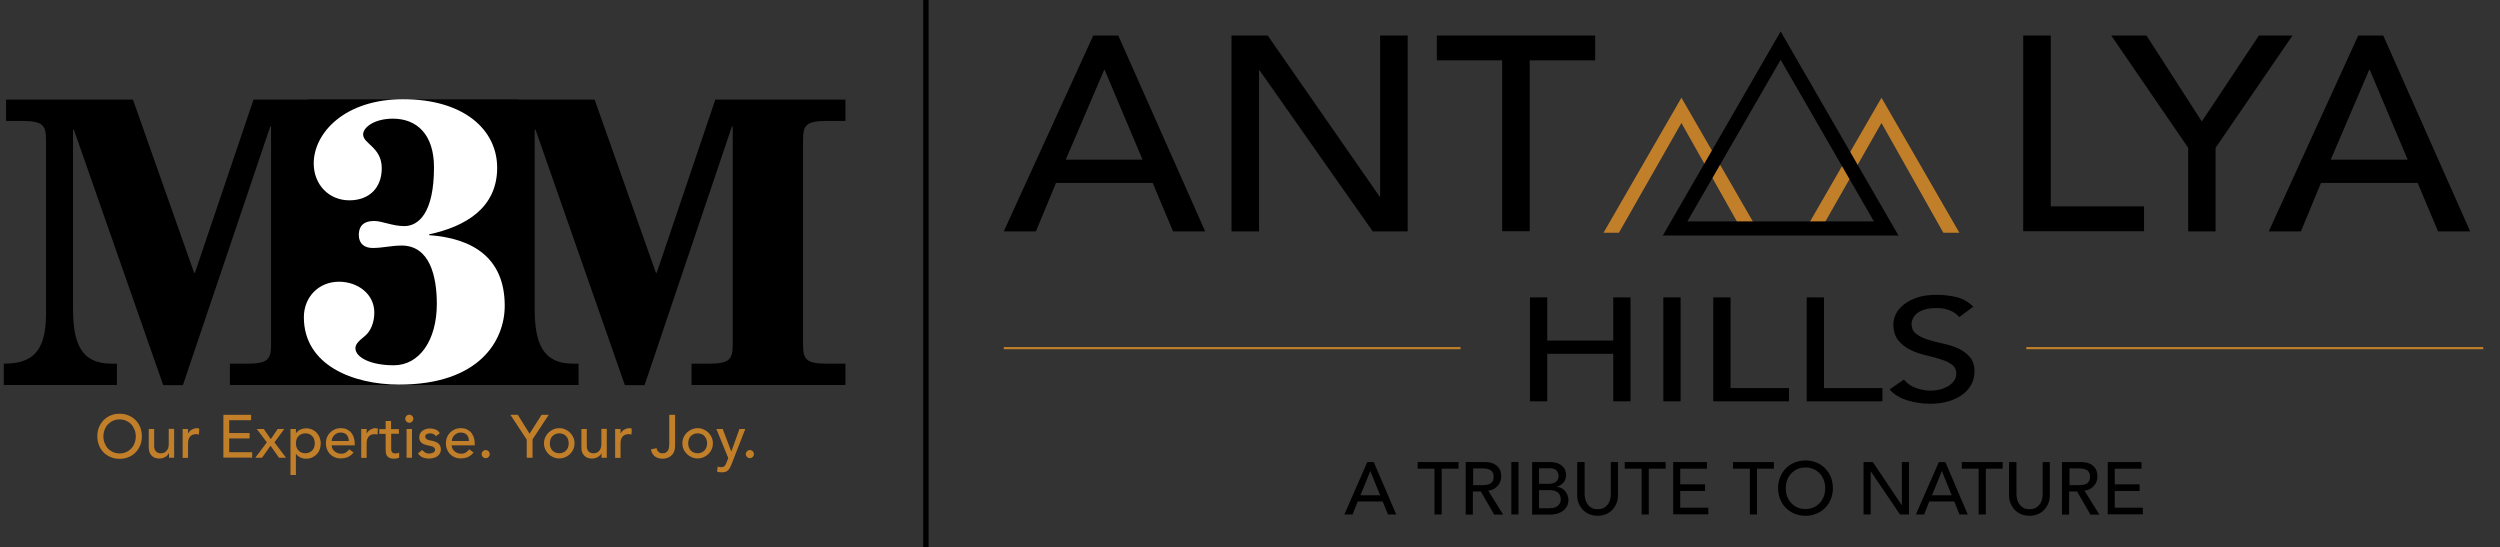 <?xml version="1.0" encoding="utf-8"?>
<!-- Generator: Adobe Illustrator 28.6.0, SVG Export Plug-In . SVG Version: 9.03 Build 54939)  -->
<svg version="1.0" id="Layer_1" xmlns="http://www.w3.org/2000/svg" xmlns:xlink="http://www.w3.org/1999/xlink" x="0px" y="0px"
	 viewBox="0 0 1852 405.3" style="enable-background:new 0 0 1852 405.3;" xml:space="preserve">
<rect x="0" y="0" width="1852" height="405.3" fill="#333333" stroke="none"/>
<style type="text/css">
	.st0{fill:#C27F2A;}
	.st1{fill:none;stroke:#C27F2A;stroke-width:1.596;stroke-miterlimit:10;}
	.st2{fill:none;stroke:#000000;stroke-width:4;stroke-miterlimit:10;}
	.st3{fill:#FFFFFF;}
</style>
<g>
	<g>
		<g>
			<path d="M1133.4,220.3h12.8v32h48.9v-32h12.8v77h-12.8v-35.2h-48.9v35.2h-12.8V220.3z"/>
			<path d="M1232.2,220.3h12.8v77h-12.8V220.3z"/>
			<path d="M1269.2,220.3h12.8v67.2h43.3v9.8h-56.1V220.3z"/>
			<path d="M1338.4,220.3h12.8v67.2h43.3v9.8h-56.1V220.3z"/>
			<path d="M1410.4,281.2c2.3,2.8,5.3,4.9,8.9,6.2c3.6,1.3,7.3,2,11.1,2c2.1,0,4.3-0.3,6.5-0.8c2.2-0.5,4.2-1.4,6.1-2.4
				c1.8-1.1,3.3-2.4,4.5-4c1.2-1.6,1.7-3.4,1.7-5.5c0-3-1.2-5.2-3.5-6.8c-2.3-1.6-5.2-2.9-8.6-3.9c-3.4-1.1-7.2-2.1-11.2-3
				c-4-1-7.8-2.3-11.2-4.1c-3.4-1.7-6.3-4.1-8.6-7c-2.3-2.9-3.5-6.9-3.5-11.9c0-2.2,0.6-4.6,1.8-7.2c1.2-2.5,3.1-4.9,5.7-7
				c2.6-2.1,5.9-3.9,9.9-5.3c4-1.4,8.9-2.1,14.6-2.1c5.2,0,10.1,0.6,14.8,1.7c4.7,1.2,8.8,3.5,12.4,7.1l-10.4,7.7
				c-1.6-2-3.9-3.7-6.8-4.9c-2.9-1.2-6.3-1.8-10-1.8c-3.6,0-6.5,0.4-8.9,1.1c-2.4,0.8-4.2,1.7-5.7,2.9c-1.4,1.2-2.4,2.5-3,3.9
				c-0.6,1.4-0.9,2.6-0.9,3.8c0,3.3,1.2,5.8,3.5,7.5c2.3,1.7,5.2,3.2,8.6,4.2c3.4,1.1,7.2,2.1,11.2,2.9c4,0.9,7.8,2.1,11.2,3.6
				c3.4,1.6,6.3,3.7,8.6,6.3c2.3,2.6,3.5,6.3,3.5,10.9c0,3.7-0.9,7-2.6,10c-1.7,3-4.1,5.5-7,7.5c-2.9,2-6.4,3.6-10.4,4.7
				c-4,1.1-8.3,1.6-12.8,1.6c-6,0-11.8-0.9-17.2-2.6c-5.4-1.7-9.7-4.4-12.9-8L1410.4,281.2z"/>
		</g>
		<g>
			<path d="M809.9,26.3h18.5l64.4,145.1H869l-15.1-35.9h-71.6l-14.9,35.9h-23.8L809.9,26.3z M846.4,118.3l-28.1-66.6H818l-28.5,66.6
				H846.4z"/>
			<path d="M912.3,26.3h26.8l82.9,119.3h0.4V26.3h20.4v145.1h-25.9L933.1,52.1h-0.4v119.3h-20.4V26.3z"/>
			<path d="M1112.9,44.7h-48.5V26.3h117.3v18.4h-48.5v126.6h-20.4V44.7z"/>
			<path d="M1498.8,26.3h20.4v126.6h69.1v18.4h-89.5V26.3z"/>
			<path d="M1621,109.5l-57-83.2h26.1l41,63.7l42.3-63.7h24.9l-57,83.2v61.9H1621V109.5z"/>
			<path d="M1747,26.3h18.5l64.4,145.1h-23.8l-15.1-35.9h-71.6l-14.9,35.9h-23.8L1747,26.3z M1783.6,118.3l-28.1-66.6h-0.4
				l-28.5,66.6H1783.6z"/>
		</g>
		<g>
			<path class="st0" d="M1245.6,72.4l-57.7,100h11.4l46.3-81.3l45.8,81.3h11.9L1245.6,72.4z"/>
			<path class="st0" d="M1393.8,72.4l-57.7,100h11.4l46.3-81.3l45.8,81.3h11.9L1393.8,72.4z"/>
			<path d="M1319.1,23.3l-87.3,151.2h174.6L1319.1,23.3z M1319.1,44.3l69.1,119.7H1250L1319.1,44.3z"/>
		</g>
		<line class="st1" x1="743.6" y1="257.9" x2="1082" y2="257.9"/>
		<line class="st1" x1="1501.1" y1="257.9" x2="1839.6" y2="257.9"/>
		<g>
			<path d="M1012.9,342.3h4.8l16.6,38.8h-6.1l-3.9-9.6h-18.5l-3.8,9.6h-6.1L1012.9,342.3z M1022.4,366.9l-7.2-17.8h-0.1l-7.3,17.8
				H1022.4z"/>
			<path d="M1062.7,347.2h-12.5v-4.9h30.3v4.9H1068v33.9h-5.3V347.2z"/>
			<path d="M1086.1,342.3h13.7c2.5,0,4.5,0.3,6.1,1c1.6,0.7,2.9,1.5,3.8,2.6c0.9,1,1.6,2.2,1.9,3.5c0.4,1.3,0.5,2.5,0.5,3.8
				c0,1.2-0.2,2.4-0.7,3.6c-0.4,1.2-1.1,2.2-1.9,3.1c-0.8,0.9-1.8,1.7-3,2.4c-1.2,0.6-2.5,1-4,1.2l11,17.7h-6.6l-9.9-17.1h-5.9v17.1
				h-5.3V342.3z M1091.3,359.4h6.9c1,0,2-0.1,3-0.2c1-0.2,1.9-0.5,2.7-0.9c0.8-0.4,1.4-1.1,1.9-1.9c0.5-0.8,0.7-1.9,0.7-3.2
				c0-1.3-0.2-2.4-0.7-3.2c-0.5-0.8-1.1-1.5-1.9-1.9c-0.8-0.4-1.7-0.7-2.7-0.9c-1-0.2-2-0.2-3-0.2h-6.9V359.4z"/>
			<path d="M1119.6,342.3h5.3v38.8h-5.3V342.3z"/>
			<path d="M1134.8,342.3h13.5c1.7,0,3.2,0.2,4.7,0.6c1.4,0.4,2.7,1,3.7,1.8c1,0.8,1.9,1.8,2.5,3s0.9,2.7,0.9,4.3
				c0,2.2-0.6,4-1.9,5.5c-1.2,1.4-2.9,2.4-4.8,3.1v0.1c1.2,0.1,2.3,0.4,3.3,0.9c1,0.5,1.9,1.2,2.7,2.1c0.7,0.9,1.3,1.9,1.8,3
				c0.4,1.1,0.7,2.4,0.7,3.7c0,1.8-0.4,3.3-1.1,4.6c-0.7,1.3-1.7,2.5-2.9,3.4c-1.2,0.9-2.7,1.6-4.3,2.1c-1.6,0.5-3.4,0.7-5.3,0.7
				h-13.3V342.3z M1140.1,358.4h7.2c1,0,1.9-0.1,2.8-0.3c0.9-0.2,1.6-0.5,2.3-1s1.2-1.1,1.6-1.8c0.4-0.7,0.6-1.6,0.6-2.7
				c0-1.5-0.5-2.9-1.5-4c-1-1.1-2.5-1.7-4.7-1.7h-8.3V358.4z M1140.1,376.5h7.7c0.8,0,1.7-0.1,2.7-0.2c1-0.2,1.9-0.5,2.7-1
				c0.8-0.5,1.6-1.2,2.1-2c0.6-0.8,0.9-2,0.9-3.3c0-2.3-0.7-4-2.2-5.2c-1.5-1.2-3.5-1.7-6.1-1.7h-7.8V376.5z"/>
			<path d="M1173.9,342.3v23.8c0,1.2,0.2,2.5,0.5,3.8c0.3,1.3,0.9,2.5,1.6,3.6c0.8,1.1,1.8,2,3,2.7c1.2,0.7,2.8,1,4.6,1
				c1.8,0,3.4-0.3,4.6-1c1.2-0.7,2.2-1.6,3-2.7c0.8-1.1,1.3-2.3,1.6-3.6c0.3-1.3,0.5-2.5,0.5-3.8v-23.8h5.3v24.6
				c0,2.3-0.4,4.3-1.2,6.2c-0.8,1.8-1.8,3.4-3.2,4.8c-1.4,1.4-2.9,2.4-4.8,3.1c-1.8,0.7-3.8,1.1-5.9,1.1c-2.1,0-4.1-0.4-5.9-1.1
				c-1.8-0.7-3.4-1.8-4.8-3.1c-1.4-1.4-2.4-3-3.2-4.8c-0.8-1.8-1.2-3.9-1.2-6.2v-24.6H1173.9z"/>
			<path d="M1216.1,347.2h-12.5v-4.9h30.3v4.9h-12.5v33.9h-5.3V347.2z"/>
			<path d="M1239.4,342.3h25.1v4.9h-19.8v11.6h18.4v4.9h-18.4v12.4h20.8v4.9h-26V342.3z"/>
			<path d="M1296.3,347.2h-12.5v-4.9h30.3v4.9h-12.5v33.9h-5.3V347.2z"/>
			<path d="M1337.5,382.1c-3,0-5.7-0.5-8.2-1.6c-2.5-1-4.6-2.5-6.4-4.3c-1.8-1.8-3.2-4-4.2-6.5c-1-2.5-1.5-5.2-1.5-8.1
				s0.5-5.6,1.5-8.1c1-2.5,2.4-4.6,4.2-6.5c1.8-1.8,3.9-3.3,6.4-4.3c2.5-1,5.2-1.6,8.2-1.6c3,0,5.7,0.5,8.2,1.6
				c2.5,1,4.6,2.5,6.4,4.3c1.8,1.8,3.2,4,4.2,6.5c1,2.5,1.5,5.2,1.5,8.1s-0.5,5.6-1.5,8.1c-1,2.5-2.4,4.6-4.2,6.5
				c-1.8,1.8-3.9,3.3-6.4,4.3C1343.2,381.6,1340.4,382.1,1337.5,382.1z M1337.5,377.1c2.2,0,4.2-0.4,6-1.2c1.8-0.8,3.3-1.9,4.6-3.3
				c1.3-1.4,2.3-3,3-4.9c0.7-1.9,1-3.9,1-6s-0.3-4.1-1-6c-0.7-1.9-1.7-3.5-3-4.9c-1.3-1.4-2.8-2.5-4.6-3.3c-1.8-0.8-3.8-1.2-6-1.2
				c-2.2,0-4.2,0.4-6,1.2c-1.8,0.8-3.3,1.9-4.6,3.3c-1.3,1.4-2.3,3-3,4.9c-0.7,1.9-1,3.9-1,6s0.3,4.1,1,6c0.7,1.9,1.7,3.5,3,4.9
				c1.3,1.4,2.8,2.5,4.6,3.3C1333.2,376.7,1335.3,377.1,1337.5,377.1z"/>
			<path d="M1380.5,342.3h6.9l21.4,31.9h0.1v-31.9h5.3v38.8h-6.7l-21.6-31.9h-0.1v31.9h-5.3V342.3z"/>
			<path d="M1436.3,342.3h4.8l16.6,38.8h-6.1l-3.9-9.6h-18.5l-3.8,9.6h-6.1L1436.3,342.3z M1445.8,366.9l-7.2-17.8h-0.1l-7.3,17.8
				H1445.8z"/>
			<path d="M1465.8,347.2h-12.5v-4.9h30.3v4.9h-12.5v33.9h-5.3V347.2z"/>
			<path d="M1493.8,342.3v23.8c0,1.2,0.2,2.5,0.5,3.8c0.3,1.3,0.9,2.5,1.6,3.6c0.8,1.1,1.8,2,3,2.7c1.2,0.7,2.8,1,4.6,1
				c1.8,0,3.4-0.3,4.6-1c1.2-0.7,2.2-1.6,3-2.7c0.8-1.1,1.3-2.3,1.6-3.6c0.3-1.3,0.5-2.5,0.5-3.8v-23.8h5.3v24.6
				c0,2.3-0.4,4.3-1.2,6.2c-0.8,1.8-1.8,3.4-3.2,4.8c-1.4,1.4-2.9,2.4-4.8,3.1c-1.8,0.7-3.8,1.1-5.9,1.1c-2.1,0-4.1-0.4-5.9-1.1
				c-1.8-0.7-3.4-1.8-4.8-3.1c-1.4-1.4-2.4-3-3.2-4.8c-0.8-1.8-1.2-3.9-1.2-6.2v-24.6H1493.8z"/>
			<path d="M1527.8,342.3h13.7c2.5,0,4.5,0.3,6.1,1c1.6,0.7,2.9,1.5,3.8,2.6c0.9,1,1.6,2.2,1.9,3.5c0.4,1.3,0.5,2.5,0.5,3.8
				c0,1.2-0.2,2.4-0.7,3.6c-0.4,1.2-1.1,2.2-1.9,3.1c-0.8,0.9-1.8,1.7-3,2.4c-1.2,0.6-2.5,1-4,1.2l11,17.7h-6.6l-9.9-17.1h-5.9v17.1
				h-5.3V342.3z M1533.1,359.4h6.9c1,0,2-0.1,3-0.2c1-0.2,1.9-0.5,2.7-0.9c0.8-0.4,1.4-1.1,1.9-1.9c0.5-0.8,0.7-1.9,0.7-3.2
				c0-1.3-0.2-2.4-0.7-3.2c-0.5-0.8-1.1-1.5-1.9-1.9c-0.8-0.4-1.7-0.7-2.7-0.9c-1-0.2-2-0.2-3-0.2h-6.9V359.4z"/>
			<path d="M1561.3,342.3h25.1v4.9h-19.8v11.6h18.4v4.9h-18.4v12.4h20.8v4.9h-26V342.3z"/>
		</g>
	</g>
	<line class="st2" x1="685.9" y1="0" x2="685.9" y2="405.3"/>
	<g>
		<g>
			<path d="M612.5,89.6h13.8V73.8h-96.4l-43.4,128.3h-0.6L440.5,73.8h-56.3v-0.2h-156v0.2h-40.4l-43.4,128.3h-0.6L98.5,73.8h-94
				v15.8h12c15.8,0,17.6,3.5,17.6,14.6v128.3c0,28.7-10.8,36.9-31.3,36.9v15.8h83.8v-15.8h-4.1c-22.3,0-28.4-14.9-28.4-40.7V96h0.6
				l66.2,189.3h14.6l64.7-191.6h0.6v161.1c0,11.1-1.8,14.6-17.6,14.6h-12.9v15.8h114v0h60.5v0h83.8v-15.8h-4.1
				c-22.3,0-28.4-14.9-28.4-40.7V96h0.6l66.2,189.3h14.6l64.7-191.6h0.6v161.1c0,11.1-1.8,14.6-17.6,14.6h-12.9v15.8h114v-15.8
				h-13.8c-15.8,0-17.6-3.5-17.6-14.6V104.2C594.9,93.1,596.6,89.6,612.5,89.6z"/>
			<g>
				<path class="st3" d="M251.2,208.7c13.5,0,26.1,8.8,26.1,22.9c0,7-2.6,13.8-7,17.3c-5.9,4.7-7,6.8-7,9.1
					c0,6.5,10.8,12.6,28.4,12.6c19,0,31.9-18.5,31.9-45.5c0-20.6-5.3-43.2-26.1-43.2c-7.3,0-14.1,1.8-21.4,1.8
					c-6.2,0-10.3-3.2-10.3-9.7c0-5.9,2.9-10.3,11.4-10.3c5.9,0,13.5,3.8,22.3,3.8c10.5,0,22-9.7,22-43.5c0-24.7-12.9-36.1-30.5-36.1
					c-13.2,0-22,6.2-22,11.7c0,7,13.8,9.4,13.8,25c0,14.4-9.1,23.8-24,23.8c-15.2,0-26.4-11.7-26.4-27.3c0-22.6,22.9-47.6,66.2-47.6
					c45.1,0,69.7,22.6,69.7,50.8c0,29.7-23.4,43.5-50.4,49.3v0.6c32.2,2.3,56,16.7,56,52.3c0,25.6-18.5,58.4-78.2,58.4
					c-34.3,0-70.6-14.4-70.6-49.9C225.1,220.2,235.9,208.7,251.2,208.7z"/>
			</g>
		</g>
		<g>
			<path class="st0" d="M88.6,339.9c-2.4,0-4.7-0.4-6.7-1.3c-2-0.9-3.8-2-5.2-3.5c-1.5-1.5-2.6-3.3-3.4-5.3c-0.8-2-1.2-4.2-1.2-6.6
				c0-2.4,0.4-4.6,1.2-6.6c0.8-2,2-3.8,3.4-5.3c1.5-1.5,3.2-2.7,5.2-3.5c2-0.9,4.3-1.3,6.7-1.3c2.4,0,4.7,0.4,6.7,1.3
				c2,0.9,3.8,2,5.2,3.5c1.5,1.5,2.6,3.3,3.4,5.3c0.8,2,1.2,4.2,1.2,6.6c0,2.4-0.4,4.6-1.2,6.6c-0.8,2-2,3.8-3.4,5.3
				c-1.5,1.5-3.2,2.7-5.2,3.5C93.2,339.5,91,339.9,88.6,339.9z M88.6,335.9c1.8,0,3.5-0.3,4.9-1c1.5-0.7,2.7-1.6,3.8-2.7
				c1-1.1,1.9-2.5,2.4-4c0.6-1.5,0.9-3.2,0.9-4.9s-0.3-3.4-0.9-4.9c-0.6-1.5-1.4-2.9-2.4-4c-1-1.1-2.3-2-3.8-2.7
				c-1.5-0.7-3.1-1-4.9-1c-1.8,0-3.5,0.3-4.9,1c-1.5,0.7-2.7,1.6-3.8,2.7c-1,1.1-1.9,2.5-2.4,4c-0.6,1.5-0.9,3.2-0.9,4.9
				s0.3,3.4,0.9,4.9c0.6,1.5,1.4,2.9,2.4,4c1,1.1,2.3,2,3.8,2.7C85.1,335.5,86.7,335.9,88.6,335.9z"/>
			<path class="st0" d="M129.2,339.1h-4v-3.3H125c-0.5,1.1-1.4,2.1-2.7,2.8c-1.3,0.7-2.7,1.1-4.4,1.1c-1,0-2-0.2-3-0.5
				c-0.9-0.3-1.7-0.8-2.4-1.5c-0.7-0.7-1.3-1.5-1.7-2.5c-0.4-1-0.6-2.3-0.6-3.7v-13.7h4v12.6c0,1,0.1,1.8,0.4,2.5
				c0.3,0.7,0.6,1.3,1.1,1.7c0.4,0.4,1,0.7,1.6,0.9c0.6,0.2,1.2,0.3,1.8,0.3c0.8,0,1.6-0.1,2.3-0.4c0.7-0.3,1.3-0.7,1.9-1.3
				c0.5-0.6,1-1.3,1.3-2.2c0.3-0.9,0.4-2,0.4-3.2v-11h4V339.1z"/>
			<path class="st0" d="M135.3,317.8h4v3.3h0.1c0.3-0.6,0.6-1.1,1.1-1.6c0.4-0.5,1-0.9,1.5-1.2c0.6-0.3,1.2-0.6,1.8-0.8
				c0.7-0.2,1.3-0.3,2-0.3c0.7,0,1.3,0.1,1.8,0.3l-0.2,4.4c-0.3-0.1-0.7-0.2-1-0.2c-0.3-0.1-0.7-0.1-1-0.1c-2,0-3.5,0.6-4.5,1.7
				c-1,1.1-1.6,2.8-1.6,5.2v10.7h-4V317.8z"/>
			<path class="st0" d="M165.4,307.3H186v4h-16.2v9.5h15.1v4h-15.1V335h17v4h-21.3V307.3z"/>
			<path class="st0" d="M197.7,327.7l-7.5-9.9h5.2l5.2,7.5l5.1-7.5h4.9l-7.3,9.9l8.6,11.4h-5.2l-6.3-8.9l-6.3,8.9h-5L197.7,327.7z"
				/>
			<path class="st0" d="M215.2,317.8h4v3.1h0.1c0.8-1.1,1.8-2,3.2-2.7c1.4-0.6,2.8-0.9,4.2-0.9c1.6,0,3.1,0.3,4.5,0.9
				c1.3,0.6,2.5,1.4,3.4,2.4c0.9,1,1.7,2.2,2.2,3.6c0.5,1.4,0.8,2.8,0.8,4.4c0,1.6-0.3,3.1-0.8,4.4c-0.5,1.4-1.2,2.5-2.2,3.5
				c-0.9,1-2.1,1.8-3.4,2.4c-1.3,0.6-2.8,0.9-4.5,0.9c-1.5,0-3-0.3-4.3-1c-1.3-0.6-2.4-1.5-3.1-2.6h-0.1v15.7h-4V317.8z M226.2,321
				c-1.1,0-2.1,0.2-2.9,0.6c-0.9,0.4-1.6,0.9-2.2,1.5c-0.6,0.6-1.1,1.4-1.4,2.3c-0.3,0.9-0.5,1.9-0.5,3c0,1.1,0.2,2.1,0.5,3
				c0.3,0.9,0.8,1.7,1.4,2.3c0.6,0.6,1.3,1.2,2.2,1.5c0.9,0.4,1.8,0.6,2.9,0.6c1.1,0,2.1-0.2,2.9-0.6c0.9-0.4,1.6-0.9,2.2-1.5
				c0.6-0.6,1.1-1.4,1.4-2.3c0.3-0.9,0.5-1.9,0.5-3c0-1.1-0.2-2.1-0.5-3c-0.3-0.9-0.8-1.7-1.4-2.3c-0.6-0.6-1.3-1.2-2.2-1.5
				C228.3,321.2,227.3,321,226.2,321z"/>
			<path class="st0" d="M245.7,329.9c0,0.9,0.2,1.8,0.6,2.5s0.9,1.4,1.6,2c0.7,0.5,1.4,1,2.3,1.3c0.9,0.3,1.8,0.4,2.7,0.4
				c1.3,0,2.4-0.3,3.3-0.9c0.9-0.6,1.8-1.4,2.6-2.3l3.1,2.3c-2.2,2.9-5.4,4.4-9.4,4.4c-1.7,0-3.2-0.3-4.6-0.9
				c-1.4-0.6-2.5-1.4-3.5-2.4c-0.9-1-1.7-2.2-2.2-3.5c-0.5-1.4-0.8-2.8-0.8-4.4c0-1.6,0.3-3.1,0.8-4.4c0.6-1.4,1.3-2.5,2.3-3.5
				c1-1,2.1-1.8,3.5-2.4c1.3-0.6,2.8-0.9,4.4-0.9c1.9,0,3.5,0.3,4.8,1c1.3,0.7,2.4,1.5,3.2,2.6c0.8,1.1,1.4,2.3,1.8,3.6
				c0.4,1.3,0.6,2.7,0.6,4.1v1.4H245.7z M258.4,326.7c0-0.9-0.2-1.7-0.4-2.5c-0.3-0.7-0.6-1.4-1.1-2c-0.5-0.6-1.1-1-1.9-1.3
				s-1.7-0.5-2.7-0.5c-1,0-1.9,0.2-2.7,0.6c-0.8,0.4-1.5,0.9-2.1,1.5c-0.6,0.6-1,1.3-1.3,2c-0.3,0.7-0.5,1.5-0.5,2.2H258.4z"/>
			<path class="st0" d="M267.6,317.8h4v3.3h0.1c0.3-0.6,0.6-1.1,1.1-1.6c0.4-0.5,1-0.9,1.5-1.2c0.6-0.3,1.2-0.6,1.8-0.8
				c0.7-0.2,1.3-0.3,2-0.3c0.7,0,1.3,0.1,1.8,0.3l-0.2,4.4c-0.3-0.1-0.7-0.2-1-0.2c-0.3-0.1-0.7-0.1-1-0.1c-2,0-3.5,0.6-4.5,1.7
				c-1,1.1-1.6,2.8-1.6,5.2v10.7h-4V317.8z"/>
			<path class="st0" d="M295.6,321.3h-5.8v9.7c0,0.6,0,1.2,0,1.8c0,0.6,0.1,1.1,0.3,1.6c0.2,0.5,0.5,0.8,0.9,1.1
				c0.4,0.3,1,0.4,1.8,0.4c0.5,0,1,0,1.5-0.1c0.5-0.1,1-0.3,1.4-0.5v3.7c-0.5,0.3-1.1,0.5-1.9,0.6c-0.8,0.1-1.4,0.2-1.8,0.2
				c-1.6,0-2.8-0.2-3.6-0.7c-0.9-0.4-1.5-1-1.9-1.7c-0.4-0.7-0.6-1.5-0.7-2.3c-0.1-0.9-0.1-1.7-0.1-2.6v-11.1h-4.7v-3.5h4.7v-6h4v6
				h5.8V321.3z"/>
			<path class="st0" d="M300.2,310.2c0-0.8,0.3-1.5,0.9-2.1c0.6-0.6,1.3-0.9,2.1-0.9c0.8,0,1.5,0.3,2.1,0.9c0.6,0.6,0.9,1.3,0.9,2.1
				c0,0.8-0.3,1.5-0.9,2.1c-0.6,0.6-1.3,0.9-2.1,0.9c-0.8,0-1.5-0.3-2.1-0.9C300.5,311.7,300.2,311,300.2,310.2z M301.2,317.8h4
				v21.3h-4V317.8z"/>
			<path class="st0" d="M323,323.1c-0.5-0.6-1.1-1.1-1.8-1.5c-0.7-0.4-1.6-0.6-2.6-0.6c-1,0-1.8,0.2-2.5,0.6c-0.7,0.4-1.1,1-1.1,1.8
				c0,0.6,0.2,1.1,0.6,1.5c0.4,0.4,0.9,0.7,1.4,0.9c0.6,0.2,1.1,0.4,1.8,0.5c0.6,0.1,1.2,0.2,1.6,0.3c0.9,0.2,1.7,0.5,2.4,0.8
				c0.8,0.3,1.4,0.7,2,1.2c0.6,0.5,1,1.1,1.3,1.8c0.3,0.7,0.5,1.5,0.5,2.5c0,1.2-0.3,2.2-0.8,3.1c-0.5,0.9-1.2,1.5-2,2.1
				c-0.8,0.5-1.7,0.9-2.8,1.2c-1,0.2-2.1,0.4-3.1,0.4c-1.8,0-3.3-0.3-4.7-0.8c-1.3-0.5-2.5-1.5-3.6-3l3.1-2.5
				c0.7,0.7,1.4,1.2,2.2,1.8c0.8,0.5,1.8,0.8,3,0.8c0.5,0,1-0.1,1.6-0.2c0.5-0.1,1-0.3,1.4-0.5s0.7-0.5,1-0.9
				c0.3-0.3,0.4-0.7,0.4-1.2c0-0.6-0.2-1.1-0.6-1.5c-0.4-0.4-0.8-0.7-1.3-0.9c-0.5-0.2-1.1-0.4-1.7-0.5c-0.6-0.1-1.1-0.2-1.6-0.3
				c-0.9-0.2-1.7-0.4-2.5-0.7c-0.8-0.3-1.5-0.6-2.1-1.1c-0.6-0.4-1.1-1-1.4-1.7c-0.4-0.7-0.5-1.5-0.5-2.6c0-1.1,0.2-2.1,0.7-2.9
				c0.5-0.8,1.1-1.5,1.8-2c0.8-0.5,1.6-0.9,2.6-1.2c1-0.3,2-0.4,2.9-0.4c1.4,0,2.8,0.3,4.1,0.8c1.3,0.5,2.4,1.4,3.1,2.7L323,323.1z"
				/>
			<path class="st0" d="M334.6,329.9c0,0.9,0.2,1.8,0.6,2.5s0.9,1.4,1.6,2c0.7,0.5,1.4,1,2.3,1.3c0.9,0.3,1.8,0.4,2.7,0.4
				c1.3,0,2.4-0.3,3.3-0.9c0.9-0.6,1.8-1.4,2.6-2.3l3.1,2.3c-2.2,2.9-5.4,4.4-9.4,4.4c-1.7,0-3.2-0.3-4.6-0.9
				c-1.4-0.6-2.5-1.4-3.5-2.4c-0.9-1-1.7-2.2-2.2-3.5c-0.5-1.4-0.8-2.8-0.8-4.4c0-1.6,0.3-3.1,0.8-4.4c0.6-1.4,1.3-2.5,2.3-3.5
				c1-1,2.1-1.8,3.5-2.4c1.3-0.6,2.8-0.9,4.4-0.9c1.9,0,3.5,0.3,4.8,1c1.3,0.7,2.4,1.5,3.2,2.6c0.8,1.1,1.4,2.3,1.8,3.6
				c0.4,1.3,0.6,2.7,0.6,4.1v1.4H334.6z M347.4,326.7c0-0.9-0.2-1.7-0.4-2.5c-0.3-0.7-0.6-1.4-1.1-2c-0.5-0.6-1.1-1-1.9-1.3
				s-1.7-0.5-2.7-0.5c-1,0-1.9,0.2-2.7,0.6c-0.8,0.4-1.5,0.9-2.1,1.5c-0.6,0.6-1,1.3-1.3,2c-0.3,0.7-0.5,1.5-0.5,2.2H347.4z"/>
			<path class="st0" d="M359.8,339.4c-0.8,0-1.5-0.3-2.1-0.9c-0.6-0.6-0.9-1.3-0.9-2.1c0-0.8,0.3-1.5,0.9-2.1s1.3-0.9,2.1-0.9
				s1.5,0.3,2.1,0.9s0.9,1.3,0.9,2.1c0,0.8-0.3,1.5-0.9,2.1C361.3,339.1,360.6,339.4,359.8,339.4z"/>
			<path class="st0" d="M390.1,325.5l-12-18.2h5.5l8.7,14l8.9-14h5.3l-12,18.2v13.6h-4.3V325.5z"/>
			<path class="st0" d="M403,328.4c0-1.6,0.3-3,0.9-4.4c0.6-1.3,1.4-2.5,2.4-3.5c1-1,2.2-1.8,3.6-2.4c1.4-0.6,2.9-0.9,4.4-0.9
				c1.6,0,3.1,0.3,4.4,0.9c1.4,0.6,2.6,1.4,3.6,2.4c1,1,1.8,2.2,2.4,3.5s0.9,2.8,0.9,4.4c0,1.6-0.3,3-0.9,4.4
				c-0.6,1.4-1.4,2.5-2.4,3.5c-1,1-2.2,1.8-3.6,2.4c-1.4,0.6-2.9,0.9-4.4,0.9c-1.6,0-3.1-0.3-4.4-0.9c-1.4-0.6-2.6-1.4-3.6-2.4
				c-1-1-1.8-2.2-2.4-3.5C403.3,331.5,403,330,403,328.4z M407.3,328.4c0,1.1,0.2,2.1,0.5,3c0.3,0.9,0.8,1.7,1.4,2.3
				c0.6,0.6,1.3,1.2,2.2,1.5c0.9,0.4,1.8,0.6,2.9,0.6c1.1,0,2.1-0.2,2.9-0.6c0.9-0.4,1.6-0.9,2.2-1.5c0.6-0.6,1.1-1.4,1.4-2.3
				c0.3-0.9,0.5-1.9,0.5-3c0-1.1-0.2-2.1-0.5-3c-0.3-0.9-0.8-1.7-1.4-2.3c-0.6-0.6-1.3-1.2-2.2-1.5c-0.9-0.4-1.8-0.6-2.9-0.6
				c-1.1,0-2.1,0.2-2.9,0.6c-0.9,0.4-1.6,0.9-2.2,1.5c-0.6,0.6-1.1,1.4-1.4,2.3C407.5,326.4,407.3,327.4,407.3,328.4z"/>
			<path class="st0" d="M449.6,339.1h-4v-3.3h-0.1c-0.5,1.1-1.4,2.1-2.7,2.8c-1.3,0.7-2.7,1.1-4.4,1.1c-1,0-2-0.2-3-0.5
				c-0.9-0.3-1.7-0.8-2.4-1.5c-0.7-0.7-1.3-1.5-1.7-2.5c-0.4-1-0.6-2.3-0.6-3.7v-13.7h4v12.6c0,1,0.1,1.8,0.4,2.5
				c0.3,0.7,0.6,1.3,1.1,1.7c0.4,0.4,1,0.7,1.6,0.9c0.6,0.2,1.2,0.3,1.8,0.3c0.8,0,1.6-0.1,2.3-0.4c0.7-0.3,1.3-0.7,1.9-1.3
				c0.5-0.6,1-1.3,1.3-2.2c0.3-0.9,0.4-2,0.4-3.2v-11h4V339.1z"/>
			<path class="st0" d="M455.7,317.8h4v3.3h0.1c0.3-0.6,0.6-1.1,1.1-1.6c0.4-0.5,1-0.9,1.5-1.2c0.6-0.3,1.2-0.6,1.8-0.8
				c0.7-0.2,1.3-0.3,2-0.3c0.7,0,1.3,0.1,1.8,0.3l-0.2,4.4c-0.3-0.1-0.7-0.2-1-0.2c-0.3-0.1-0.7-0.1-1-0.1c-2,0-3.5,0.6-4.5,1.7
				c-1,1.1-1.6,2.8-1.6,5.2v10.7h-4V317.8z"/>
			<path class="st0" d="M495.8,307.3h4.3V330c0,2-0.3,3.6-0.9,4.9c-0.6,1.3-1.4,2.3-2.4,3c-0.9,0.7-2,1.2-3,1.5
				c-1.1,0.3-2.1,0.4-3,0.4c-2.2,0-4.1-0.6-5.7-1.7c-1.5-1.2-2.5-2.9-2.9-5.2l4.2-0.9c0.2,1.2,0.7,2.1,1.5,2.8c0.7,0.7,1.7,1,2.9,1
				c1.1,0,1.9-0.2,2.6-0.6c0.6-0.4,1.1-1,1.5-1.6c0.4-0.7,0.6-1.4,0.7-2.3c0.1-0.9,0.2-1.8,0.2-2.7V307.3z"/>
			<path class="st0" d="M505.5,328.4c0-1.6,0.3-3,0.9-4.4c0.6-1.3,1.4-2.5,2.4-3.5c1-1,2.2-1.8,3.6-2.4c1.4-0.6,2.9-0.9,4.4-0.9
				c1.6,0,3.1,0.3,4.4,0.9c1.4,0.6,2.6,1.4,3.6,2.4c1,1,1.8,2.2,2.4,3.5s0.9,2.8,0.9,4.4c0,1.6-0.3,3-0.9,4.4
				c-0.6,1.4-1.4,2.5-2.4,3.5c-1,1-2.2,1.8-3.6,2.4c-1.4,0.6-2.9,0.9-4.4,0.9c-1.6,0-3.1-0.3-4.4-0.9c-1.4-0.6-2.6-1.4-3.6-2.4
				c-1-1-1.8-2.2-2.4-3.5C505.8,331.5,505.5,330,505.5,328.4z M509.8,328.4c0,1.1,0.2,2.1,0.5,3c0.3,0.9,0.8,1.7,1.4,2.3
				c0.6,0.6,1.3,1.2,2.2,1.5c0.9,0.4,1.8,0.6,2.9,0.6c1.1,0,2.1-0.2,2.9-0.6c0.9-0.4,1.6-0.9,2.2-1.5c0.6-0.6,1.1-1.4,1.4-2.3
				c0.3-0.9,0.5-1.9,0.5-3c0-1.1-0.2-2.1-0.5-3c-0.3-0.9-0.8-1.7-1.4-2.3c-0.6-0.6-1.3-1.2-2.2-1.5c-0.9-0.4-1.8-0.6-2.9-0.6
				c-1.1,0-2.1,0.2-2.9,0.6c-0.9,0.4-1.6,0.9-2.2,1.5c-0.6,0.6-1.1,1.4-1.4,2.3C510,326.4,509.8,327.4,509.8,328.4z"/>
			<path class="st0" d="M530.7,317.8h4.7l6.3,16.6h0.1l6-16.6h4.3L542,343.7c-0.4,0.9-0.7,1.8-1.1,2.5c-0.4,0.8-0.9,1.4-1.4,2
				c-0.5,0.5-1.2,1-1.9,1.3c-0.8,0.3-1.7,0.4-2.8,0.4c-0.6,0-1.2,0-1.8-0.1c-0.6-0.1-1.2-0.2-1.8-0.5l0.5-3.7
				c0.8,0.3,1.6,0.5,2.4,0.5c0.6,0,1.2-0.1,1.6-0.2c0.4-0.2,0.8-0.4,1.1-0.7c0.3-0.3,0.6-0.7,0.8-1.1c0.2-0.4,0.4-0.9,0.6-1.4
				l1.3-3.4L530.7,317.8z"/>
			<path class="st0" d="M555.5,339.4c-0.8,0-1.5-0.3-2.1-0.9c-0.6-0.6-0.9-1.3-0.9-2.1c0-0.8,0.3-1.5,0.9-2.1
				c0.6-0.6,1.3-0.9,2.1-0.9c0.8,0,1.5,0.3,2.1,0.9s0.9,1.3,0.9,2.1c0,0.8-0.3,1.5-0.9,2.1C557,339.1,556.3,339.4,555.5,339.4z"/>
		</g>
	</g>
</g>
</svg>
